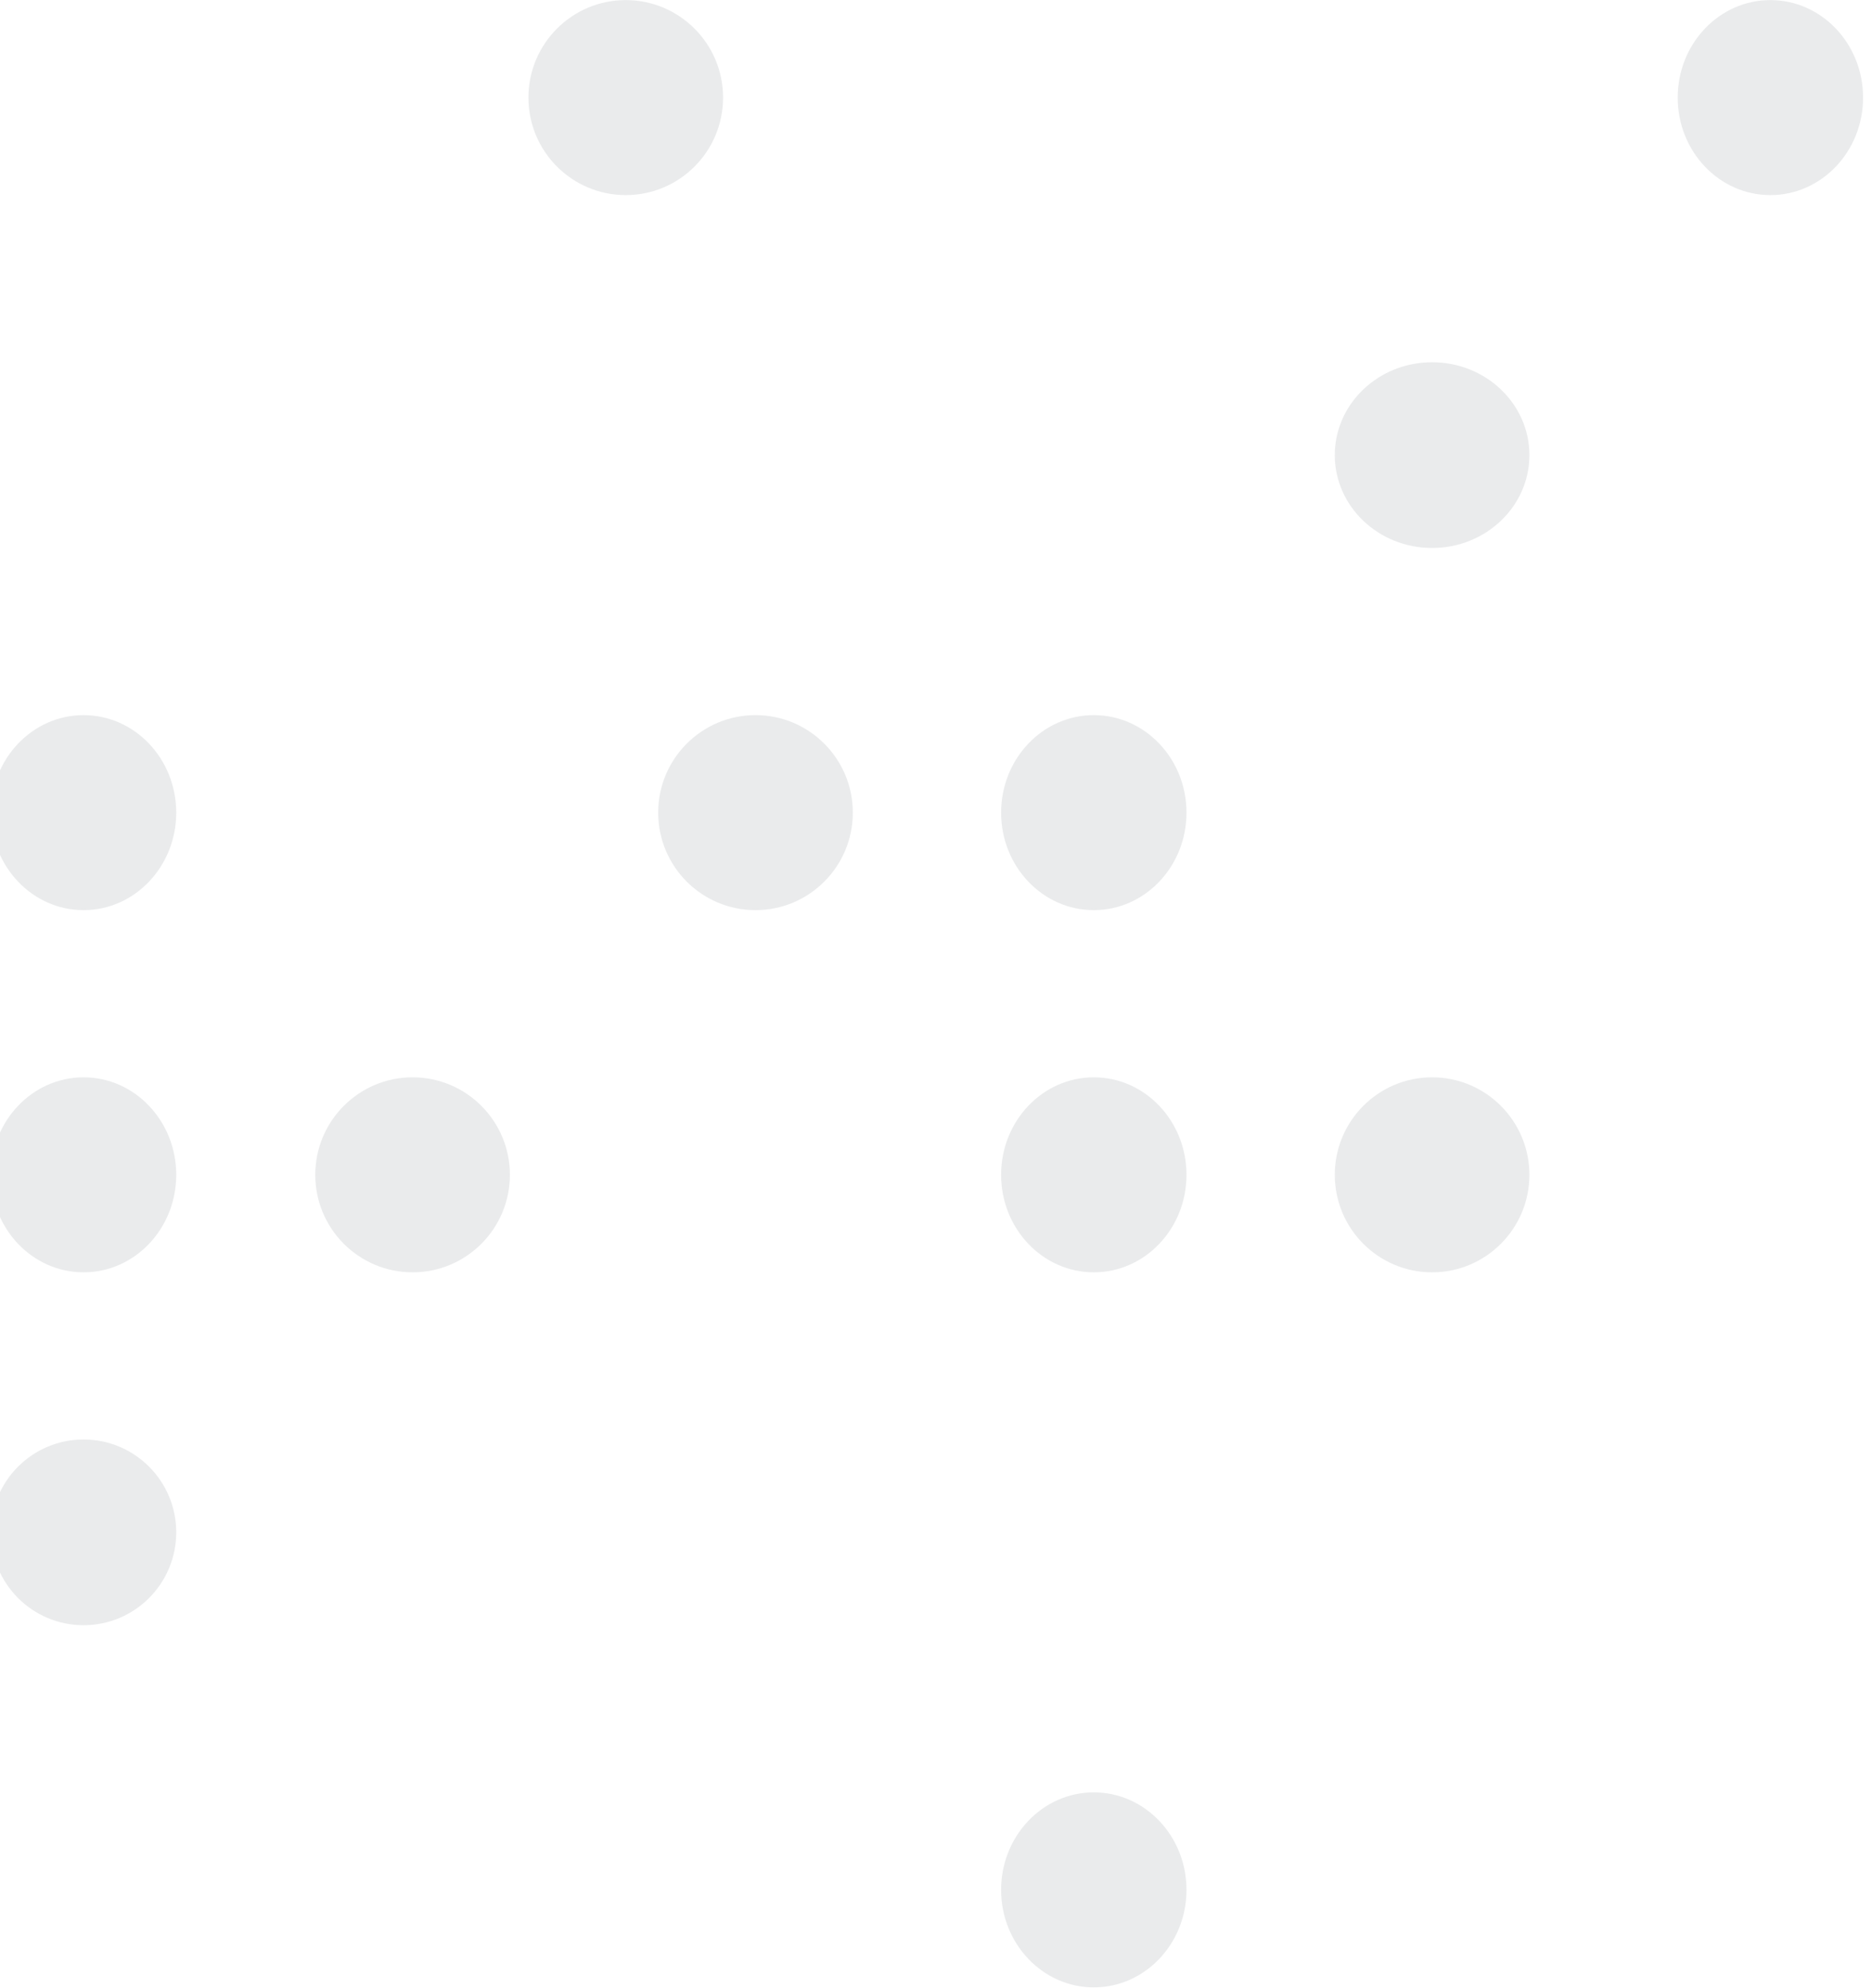 <?xml version="1.0" encoding="UTF-8"?>
<svg xmlns="http://www.w3.org/2000/svg" width="146" height="155" viewBox="0 0 146 155" fill="none">
  <g opacity="0.1" clip-path="url(#clip0_1521_4367)">
    <path d="M13.745 63.357C13.745 59.158 10.509 55.755 6.517 55.755C2.524 55.755 -0.712 59.158 -0.712 63.357C-0.712 67.555 2.524 70.959 6.517 70.959C10.509 70.959 13.745 67.555 13.745 63.357Z" fill="#293641"></path>
    <path d="M119.281 35.483C119.281 31.484 115.882 28.243 111.691 28.243C107.499 28.243 104.102 31.484 104.102 35.483C104.102 39.481 107.499 42.723 111.691 42.723C115.882 42.723 119.281 39.481 119.281 35.483Z" fill="#293641"></path>
    <path d="M92.536 91.595C92.536 87.397 89.299 83.993 85.307 83.993C81.315 83.993 78.078 87.397 78.078 91.595C78.078 95.794 81.315 99.197 85.307 99.197C89.299 99.197 92.536 95.794 92.536 91.595Z" fill="#293641"></path>
    <path d="M119.281 91.595C119.281 87.397 115.882 83.993 111.691 83.993C107.499 83.993 104.102 87.397 104.102 91.595C104.102 95.794 107.499 99.197 111.691 99.197C115.882 99.197 119.281 95.794 119.281 91.595Z" fill="#293641"></path>
    <path d="M145.303 7.609C145.303 3.41 142.067 0.007 138.075 0.007C134.082 0.007 130.847 3.41 130.847 7.609C130.847 11.808 134.082 15.211 138.075 15.211C142.067 15.211 145.303 11.808 145.303 7.609Z" fill="#293641"></path>
    <path d="M13.745 91.595C13.745 87.397 10.509 83.993 6.517 83.993C2.524 83.993 -0.712 87.397 -0.712 91.595C-0.712 95.794 2.524 99.197 6.517 99.197C10.509 99.197 13.745 95.794 13.745 91.595Z" fill="#293641"></path>
    <path d="M39.768 91.595C39.768 87.397 36.37 83.993 32.178 83.993C27.986 83.993 24.588 87.397 24.588 91.595C24.588 95.794 27.986 99.197 32.178 99.197C36.37 99.197 39.768 95.794 39.768 91.595Z" fill="#293641"></path>
    <path d="M66.513 63.357C66.513 59.158 63.114 55.755 58.923 55.755C54.731 55.755 51.332 59.158 51.332 63.357C51.332 67.555 54.731 70.959 58.923 70.959C63.114 70.959 66.513 67.555 66.513 63.357Z" fill="#293641"></path>
    <path d="M92.536 63.357C92.536 59.158 89.299 55.755 85.307 55.755C81.315 55.755 78.078 59.158 78.078 63.357C78.078 67.555 81.315 70.959 85.307 70.959C89.299 70.959 92.536 67.555 92.536 63.357Z" fill="#293641"></path>
    <path d="M13.745 119.469C13.745 115.47 10.509 112.229 6.517 112.229C2.524 112.229 -0.712 115.47 -0.712 119.469C-0.712 123.467 2.524 126.709 6.517 126.709C10.509 126.709 13.745 123.467 13.745 119.469Z" fill="#293641"></path>
    <path d="M92.536 147.343C92.536 143.145 89.299 139.741 85.307 139.741C81.315 139.741 78.078 143.145 78.078 147.343C78.078 151.542 81.315 154.945 85.307 154.945C89.299 154.945 92.536 151.542 92.536 147.343Z" fill="#293641"></path>
    <path d="M56.393 7.609C56.393 3.41 52.995 0.007 48.802 0.007C44.611 0.007 41.213 3.41 41.213 7.609C41.213 11.808 44.611 15.211 48.802 15.211C52.995 15.211 56.393 11.808 56.393 7.609Z" fill="#293641"></path>
  </g>
  <defs>
    <clipPath id="clip0_1521_4367">
      <rect width="155" height="200.308" fill="white" transform="translate(-55 155) rotate(-90)"></rect>
    </clipPath>
  </defs>
</svg>
